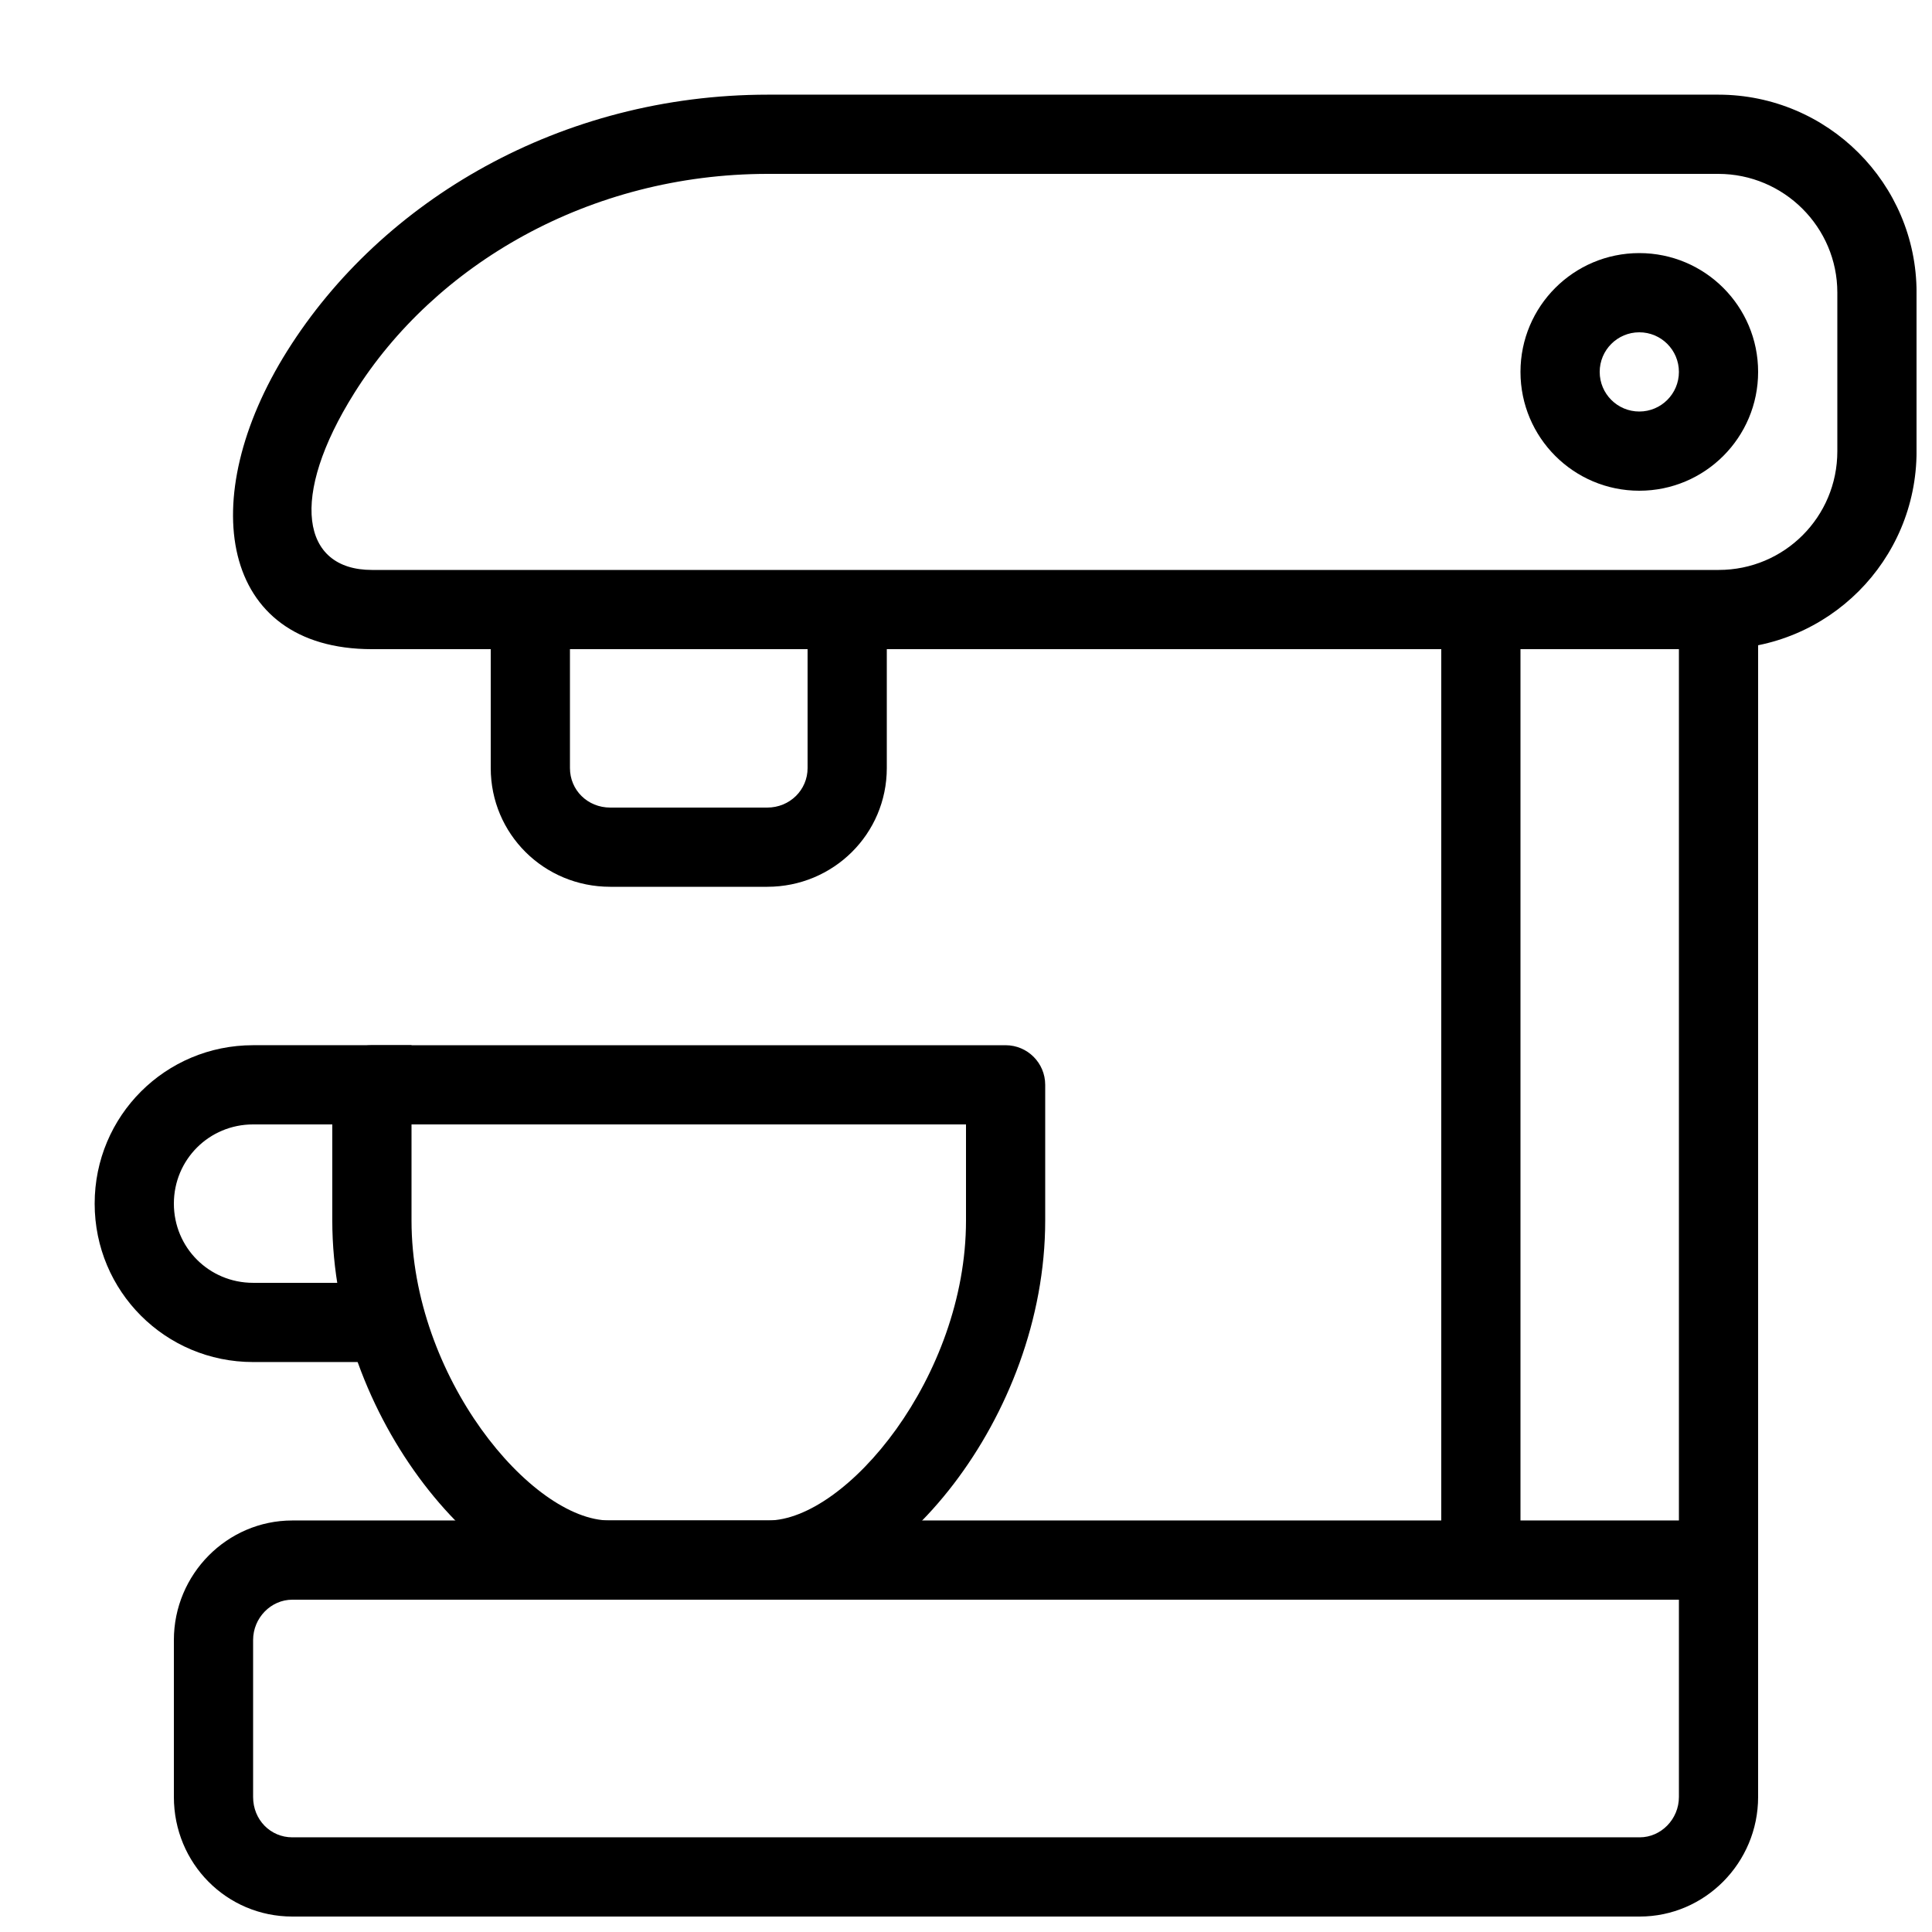 <?xml version="1.0" encoding="UTF-8"?>
<!-- Uploaded to: SVG Repo, www.svgrepo.com, Generator: SVG Repo Mixer Tools -->
<svg width="800px" height="800px" version="1.1" viewBox="144 144 512 512" xmlns="http://www.w3.org/2000/svg">
 <defs>
  <clipPath id="b">
   <path d="m190 546h420v105.9h-420z"/>
  </clipPath>
  <clipPath id="a">
   <path d="m205 169h446.9v148h-446.9z"/>
  </clipPath>
 </defs>
 <path d="m609.92 242.56c0-17.391-14.098-31.488-31.488-31.488-17.391 0-31.488 14.098-31.488 31.488s14.098 31.488 31.488 31.488c17.391 0 31.488-14.098 31.488-31.488zm-41.984 0c0-5.797 4.699-10.496 10.496-10.496 5.797 0 10.496 4.699 10.496 10.496s-4.699 10.496-10.496 10.496c-5.797 0-10.496-4.699-10.496-10.496z" fill-rule="evenodd"/>
 <g clip-path="url(#b)">
  <path d="m190.08 620.22c0 17.598 13.965 31.684 31.379 31.684h357.08c17.281 0 31.379-14.25 31.379-31.684v-73.277h-388.46c-17.281 0-31.379 14.254-31.379 31.688zm31.379-52.285h367.47v52.285c0 5.891-4.75 10.691-10.387 10.691h-357.08c-5.777 0-10.387-4.648-10.387-10.691v-41.59c0-5.891 4.75-10.695 10.387-10.695z" fill-rule="evenodd"/>
 </g>
 <path d="m588.93 557.44h20.992v-251.9h-20.992z" fill-rule="evenodd"/>
 <path d="m525.95 557.44h20.992v-251.9h-20.992z" fill-rule="evenodd"/>
 <path d="m274.05 347.54c0 17.453 14.078 31.469 31.684 31.469h41.59c17.504 0 31.688-13.996 31.688-31.469v-42.004h-20.992v42.004c0 5.816-4.723 10.477-10.695 10.477h-41.59c-6.031 0-10.691-4.641-10.691-10.477v-42.004h-20.992z" fill-rule="evenodd"/>
 <g clip-path="url(#a)">
  <path d="m599.35 190.08c17.406 0 31.562 14.133 31.562 31.445v42.07c0 17.395-14.031 31.445-31.434 31.445h-356.92c-18.746 0-21.973-19.316-4.652-46.898 21.324-33.969 62.207-58.062 109.61-58.062zm-379.22 46.898c-24.605 39.191-17.945 79.055 22.434 79.055h356.92c29.004 0 52.426-23.457 52.426-52.438v-42.07c0-28.914-23.562-52.438-52.555-52.438h-251.83c-54.859 0-102.34 27.984-127.39 67.891z" fill-rule="evenodd"/>
 </g>
 <path d="m232.06 431.49v35.984c0 52.199 40.219 100.46 73.473 100.46h41.984c33.25 0 73.473-48.262 73.473-100.46v-35.984c0-5.797-4.699-10.496-10.496-10.496h-167.94c-5.797 0-10.496 4.699-10.496 10.496zm167.94 10.496v25.488c0 41.367-31.754 79.469-52.48 79.469h-41.984c-20.727 0-52.48-38.102-52.48-79.469v-25.488z" fill-rule="evenodd"/>
 <path d="m211.07 420.99c-23.223 0-41.984 18.711-41.984 41.984 0 23.223 18.711 41.98 41.984 41.98h41.984v-20.992h-41.984c-11.668 0-20.992-9.348-20.992-20.988 0-11.668 9.352-20.992 20.992-20.992h41.984v-20.992z" fill-rule="evenodd"/>
</svg>